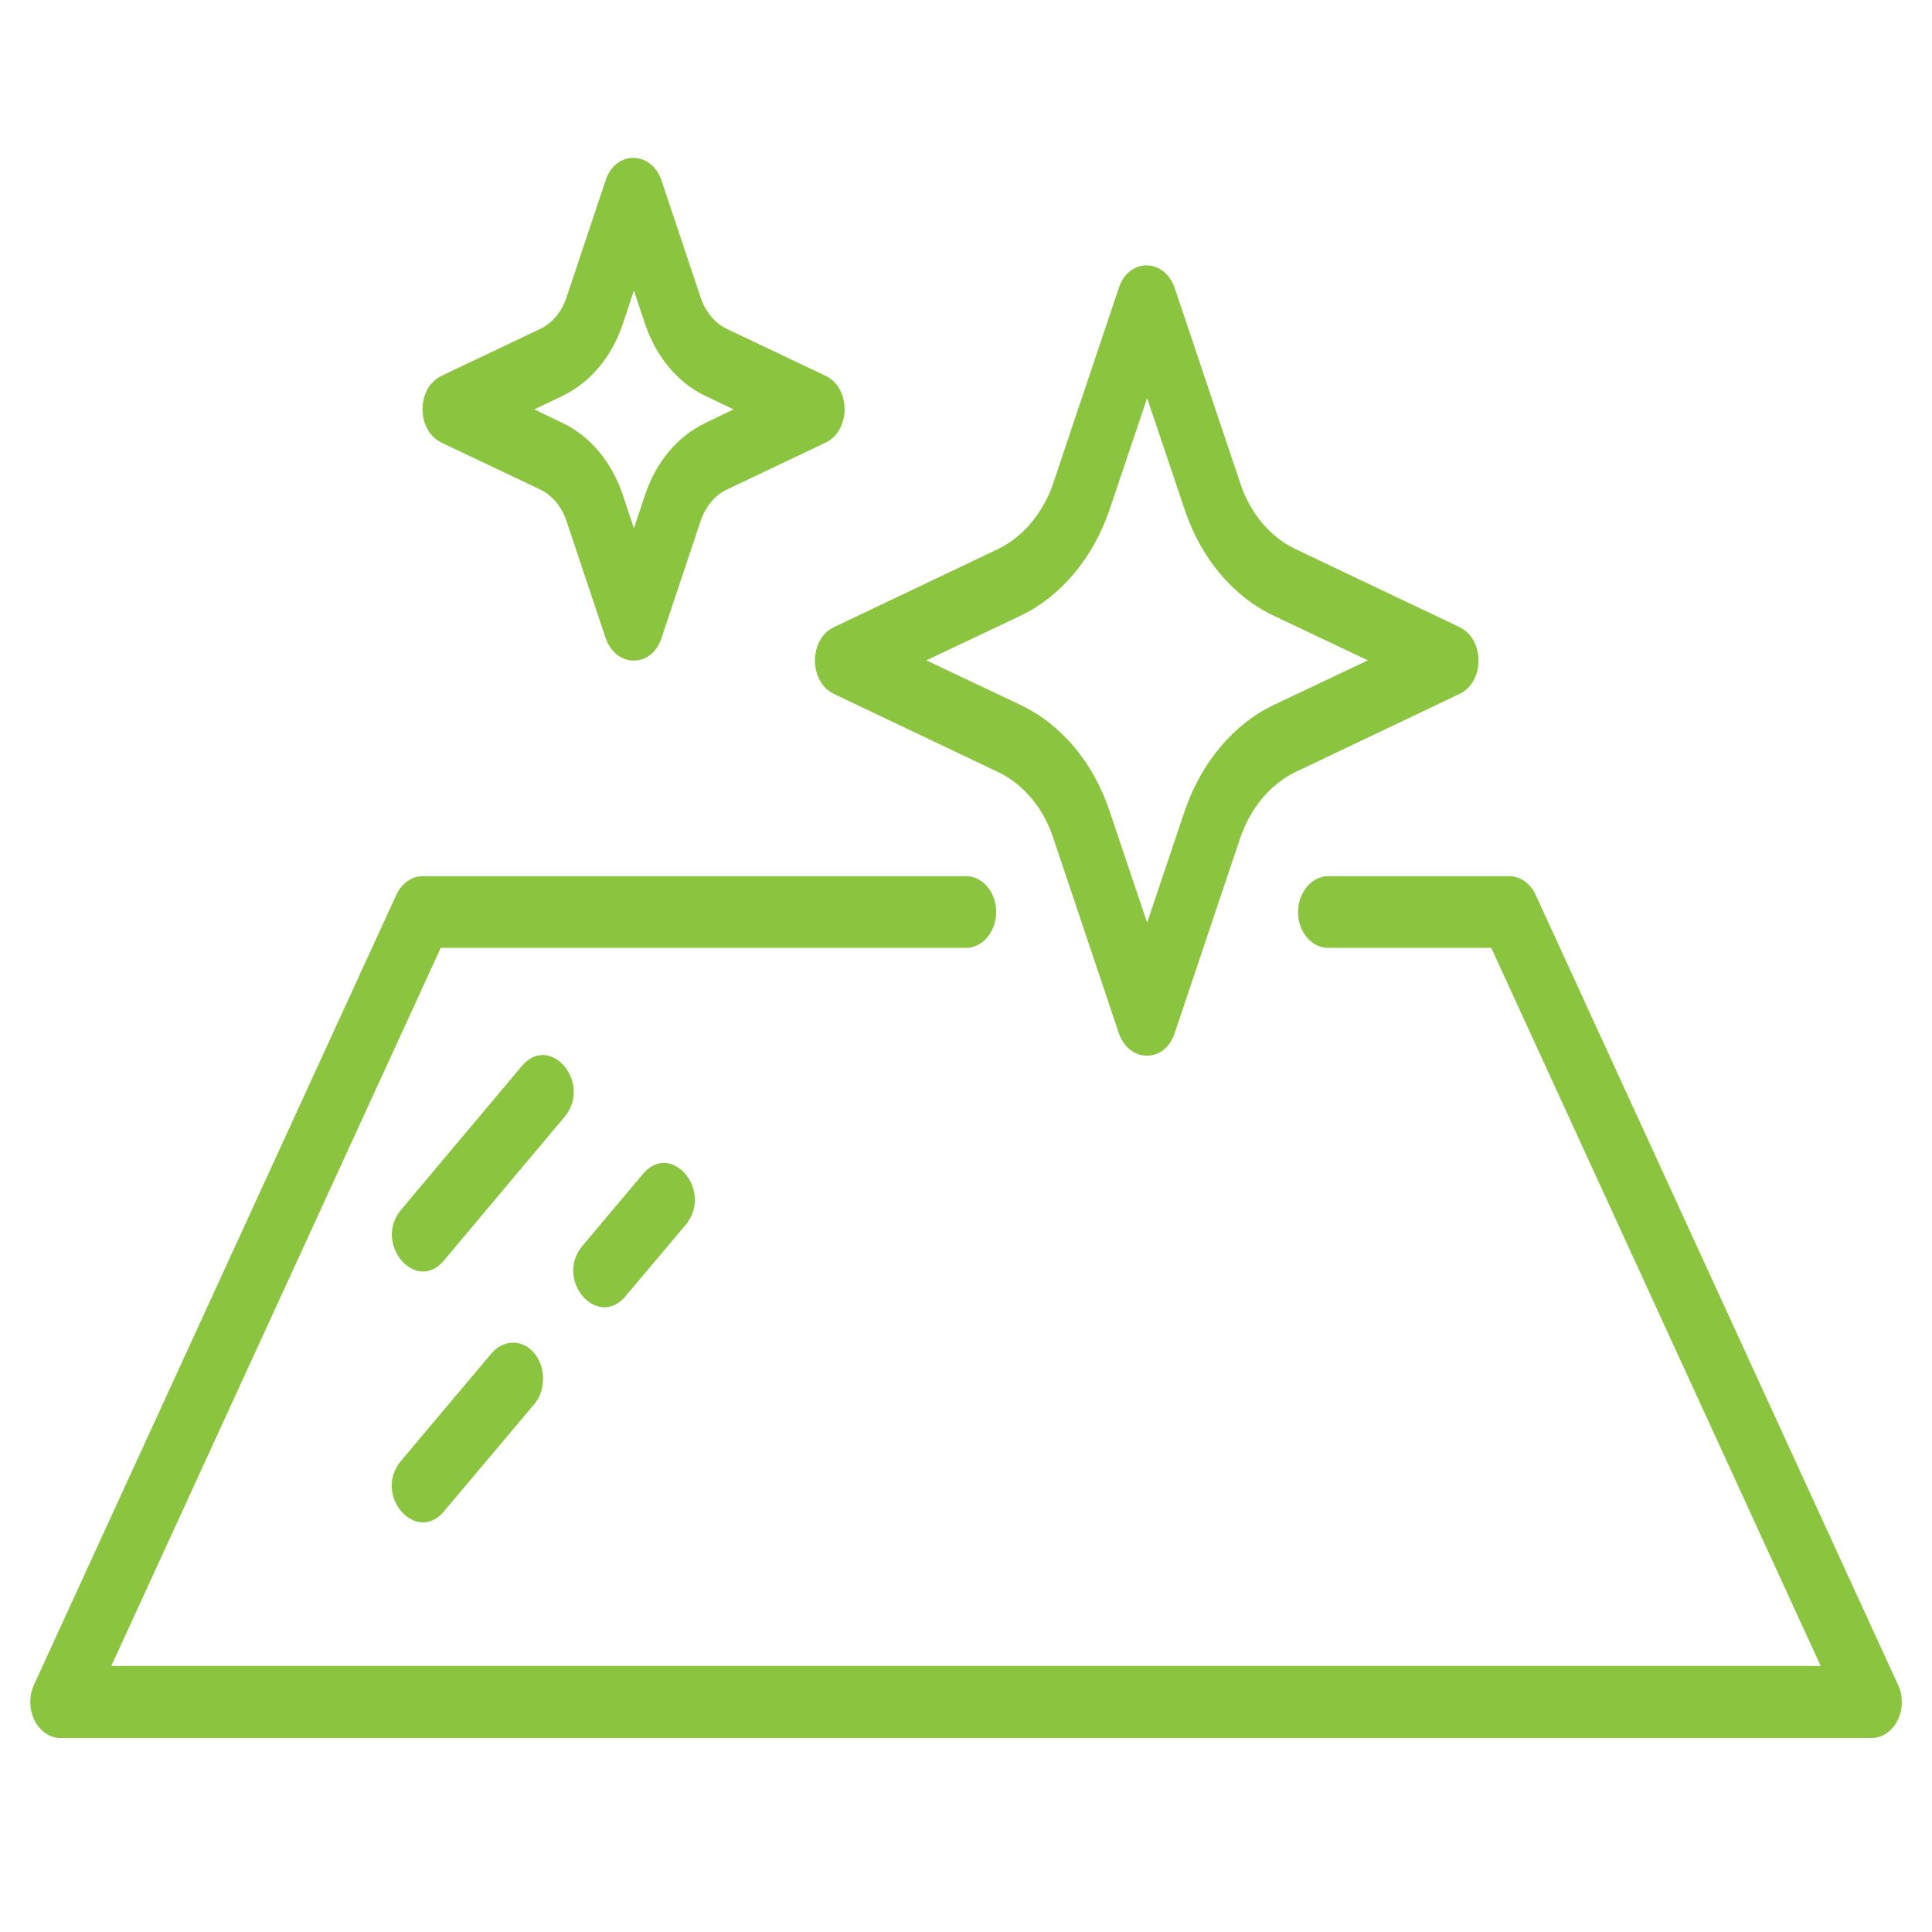 <?xml version="1.0" encoding="UTF-8"?> <svg xmlns="http://www.w3.org/2000/svg" xmlns:xlink="http://www.w3.org/1999/xlink" version="1.1" id="Layer_1" x="0px" y="0px" viewBox="0 0 512 512" style="enable-background:new 0 0 512 512;" xml:space="preserve"> <style type="text/css"> .st0{fill:#8BC53F;} </style> <g> <path class="st0" d="M503,446.5l-96-209.3c-1.4-3.1-4.1-5-7-5h-48c-4.4,0-8,4.3-8,9.5c0,5.3,3.6,9.5,8,9.5h43.2l87.3,190.3h-453 l87.3-190.3H256c4.4,0,8-4.3,8-9.5c0-5.3-3.6-9.5-8-9.5H112c-2.9,0-5.6,1.9-7,5L9,446.5c-2.1,4.6-0.7,10.4,3.2,12.9 c1.2,0.8,2.5,1.2,3.8,1.2h480c4.4,0,8-4.3,8-9.5C504,449.4,503.7,447.9,503,446.5z"></path> <path class="st0" d="M138.3,282.5l-32,38.1c-7.5,8.9,3.9,22.3,11.3,13.5l32-38.1C157.1,287.1,145.8,273.6,138.3,282.5z M165.7,343.6l16-19c7.5-8.9-3.8-22.4-11.3-13.5l-16,19C146.8,339.1,158.3,352.3,165.7,343.6z M130.3,358.6l-24,28.5 c-7.6,9,3.9,22.2,11.3,13.5l24-28.5c3.1-3.7,3.1-9.7,0-13.5C138.5,354.9,133.5,354.9,130.3,358.6L130.3,358.6z M221,183.9 l43.5,20.7c6.7,3.2,12,9.5,14.6,17.4l17.4,51.8c2.7,7.9,12.2,8,14.8,0l17.4-51.8c2.7-7.9,8-14.2,14.6-17.4l43.5-20.7 c6.7-3.2,6.7-14.5,0-17.7l-43.5-20.7c-6.7-3.2-12-9.5-14.6-17.4l-17.4-51.8c-2.7-7.9-12.2-8-14.8,0l-17.4,51.8 c-2.7,7.9-8,14.2-14.6,17.4L221,166.2C214.3,169.4,214.3,180.7,221,183.9L221,183.9z M270.4,163.2c10.7-5.1,19.2-15.2,23.6-28 l10-29.7l10,29.7c4.3,12.8,12.8,22.9,23.6,28l24.9,11.8l-24.9,11.8c-10.7,5.1-19.2,15.2-23.6,28l-10,29.7l-10-29.7 c-4.3-12.8-12.8-22.9-23.6-28l-24.9-11.8L270.4,163.2z M117,117.3l26.1,12.4c3.2,1.5,5.7,4.5,7,8.3l10.4,31.1 c2.7,7.9,12.2,8,14.8,0l10.4-31.1c1.3-3.8,3.8-6.8,7-8.3l26.1-12.4c6.7-3.2,6.7-14.5,0-17.7l-26.1-12.4c-3.2-1.5-5.7-4.5-7-8.3 l-10.4-31.1c-2.7-7.9-12.2-8-14.8,0l-10.4,31.1c-1.3,3.8-3.8,6.8-7,8.3L117,99.6C110.3,102.8,110.3,114.1,117,117.3z M149.1,104.9 c7.3-3.5,13-10.3,15.9-18.9l3-9l3,9c2.9,8.6,8.7,15.5,15.9,18.9l7.5,3.6l-7.5,3.6c-7.3,3.5-13,10.3-15.9,18.9l-3,9l-3-9 c-2.9-8.6-8.7-15.5-15.9-18.9l-7.5-3.6L149.1,104.9z"></path> </g> </svg> 